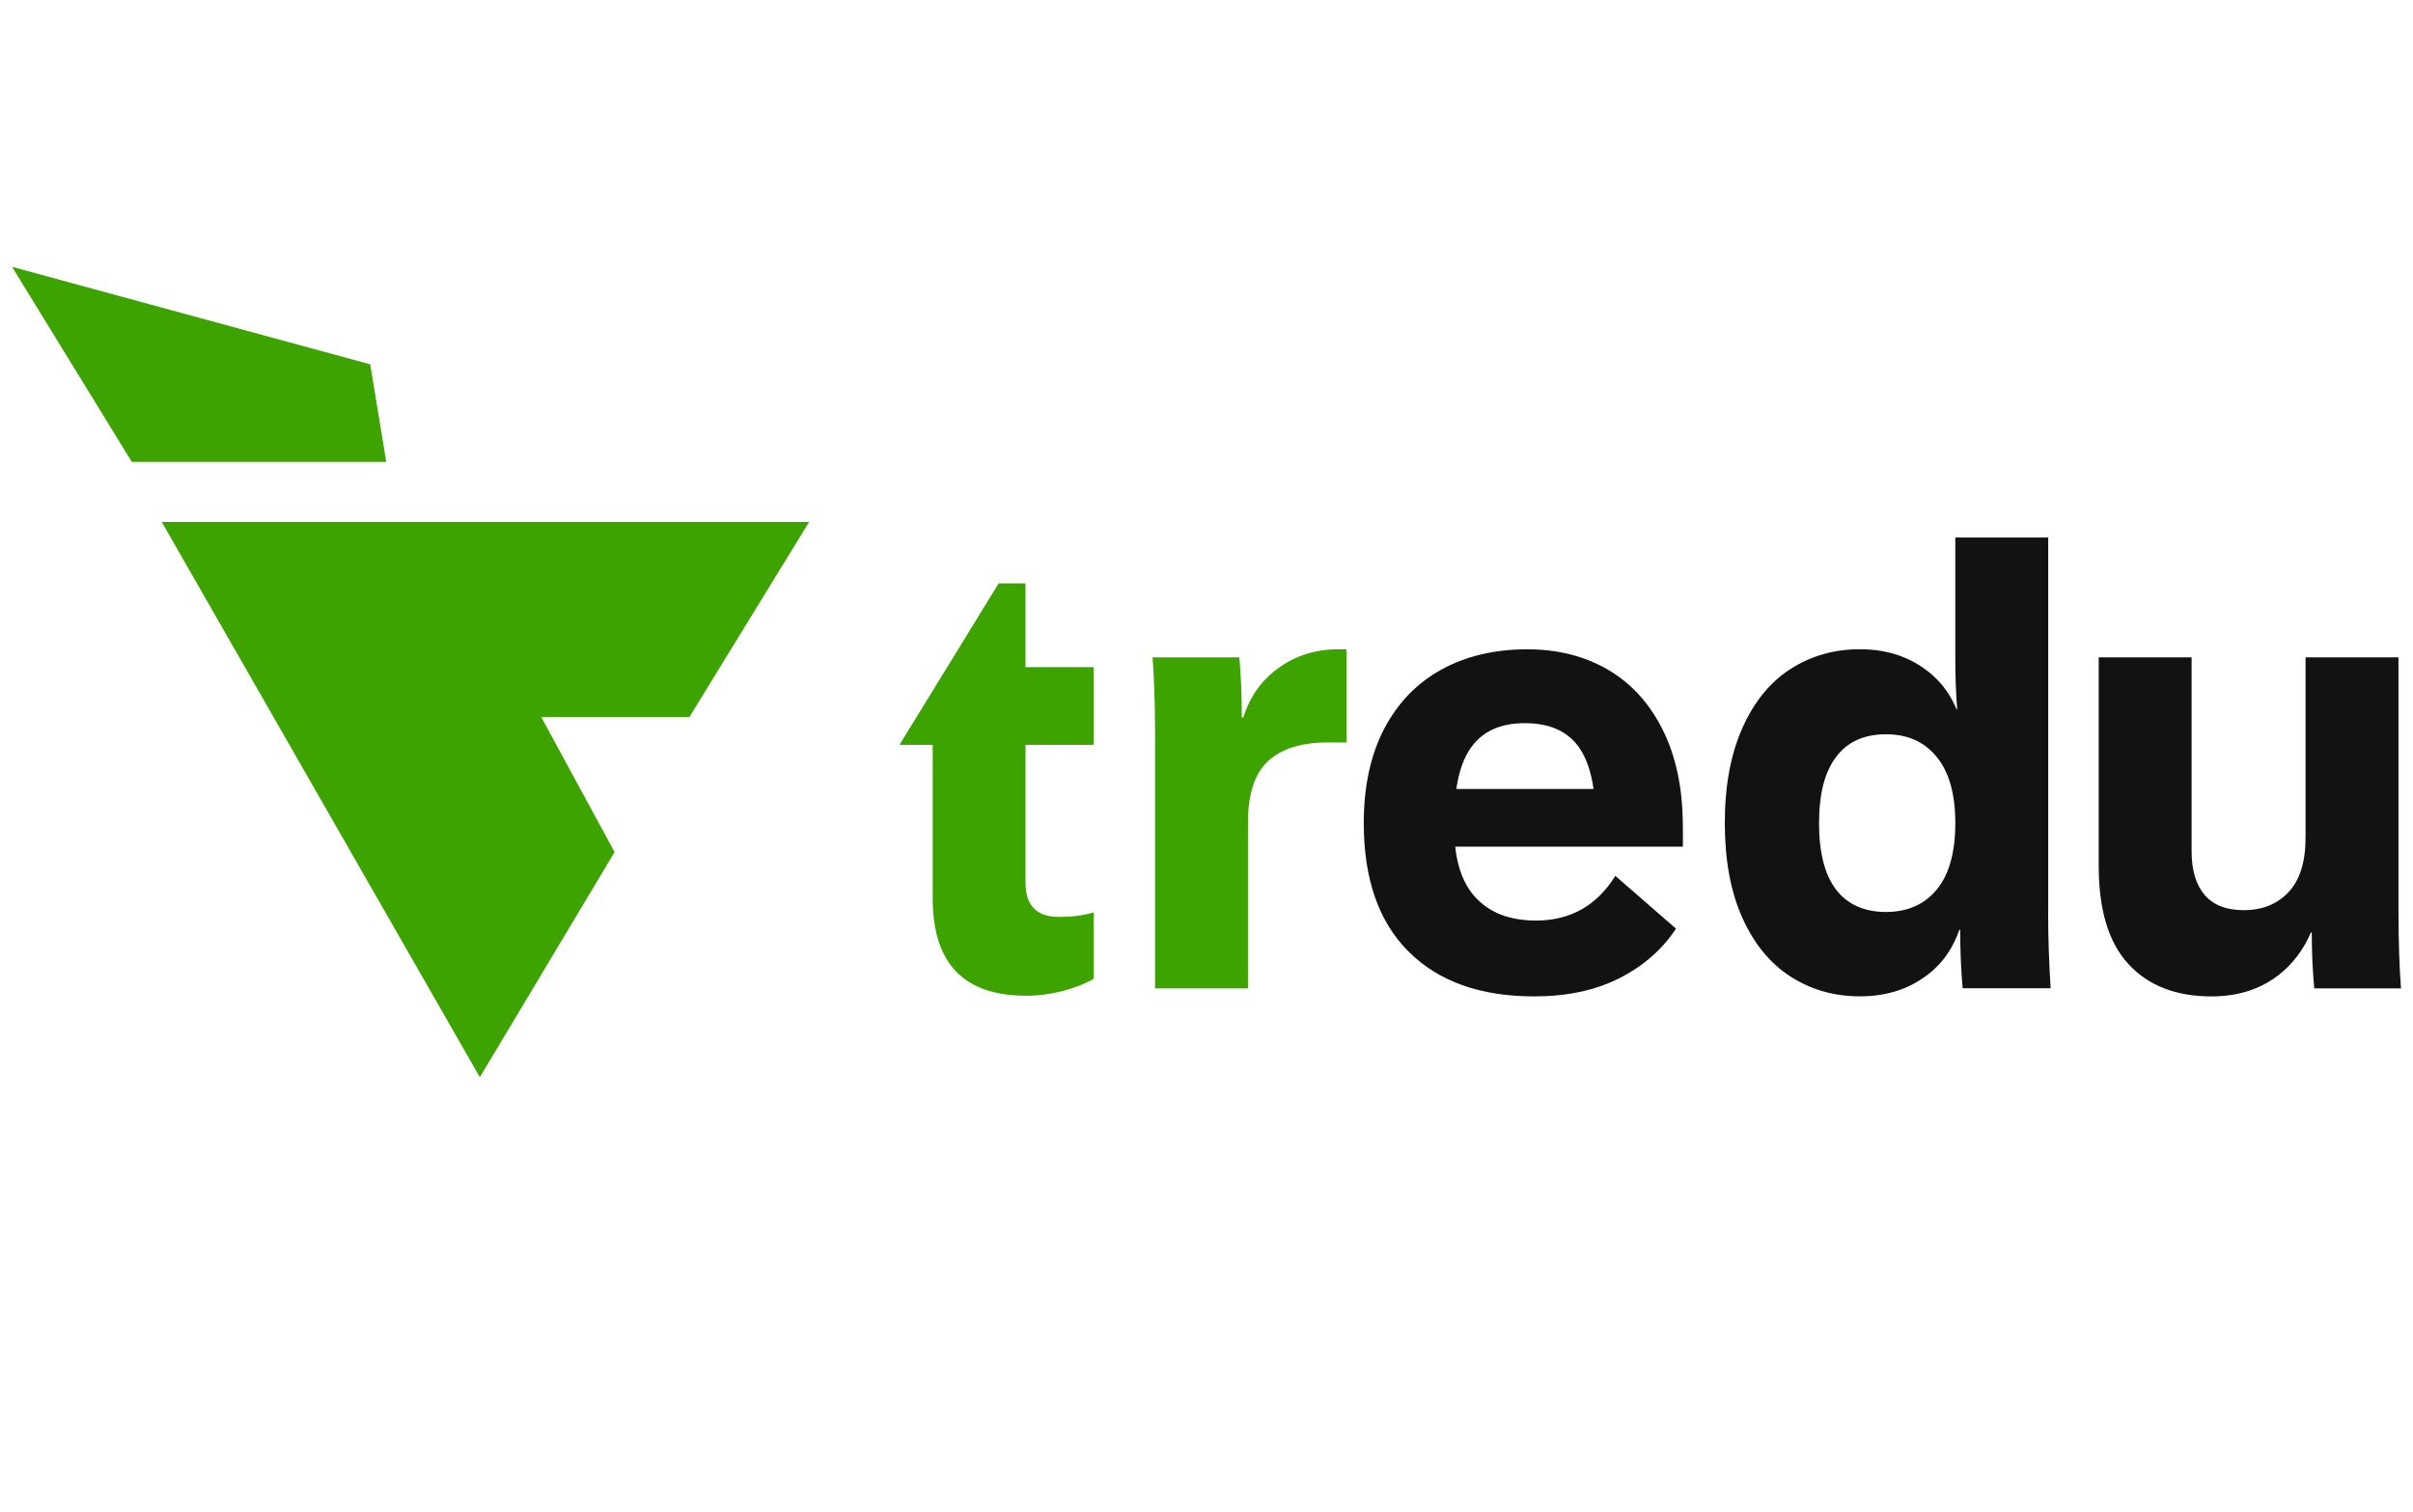 <svg width="209" height="131" viewBox="0 0 209 131" fill="none" xmlns="http://www.w3.org/2000/svg">
<g clip-path="url(#clip0_44_5)">
<path d="M88.825 64.536V76.478C88.825 77.489 89.076 78.228 89.556 78.71C90.043 79.197 90.758 79.444 91.73 79.444C92.838 79.444 93.831 79.318 94.729 79.056V84.814C93.94 85.244 93.042 85.606 92.017 85.868C90.993 86.13 89.954 86.271 88.877 86.271C86.192 86.271 84.175 85.58 82.816 84.175C81.463 82.776 80.784 80.664 80.784 77.819V64.531H77.905L81.045 59.427V59.411L82.043 57.802L86.495 50.545H88.82V57.802H94.724V64.531H88.82L88.825 64.536Z" fill="#3CA300"/>
<path d="M115.927 56.252C113.78 56.252 111.914 56.896 110.321 58.19C109.067 59.207 108.194 60.538 107.682 62.173H107.557C107.557 60.202 107.483 58.458 107.342 56.954H99.829C99.97 58.856 100.043 60.988 100.043 63.357V85.632H108.09V71.269C108.09 68.796 108.67 67.02 109.835 65.94C110.995 64.866 112.724 64.326 115.013 64.326H116.622V56.257H115.927V56.252Z" fill="#3CA300"/>
<path d="M145.757 71.589C145.757 68.361 145.182 65.589 144.038 63.278C142.893 60.962 141.31 59.217 139.288 58.033C137.266 56.849 134.93 56.257 132.287 56.257C129.46 56.257 126.983 56.839 124.857 58.007C122.73 59.175 121.074 60.884 119.893 63.142C118.712 65.401 118.122 68.131 118.122 71.322C118.122 76.164 119.417 79.874 122.014 82.457C124.606 85.04 128.227 86.329 132.877 86.329C135.704 86.329 138.154 85.81 140.229 84.768C142.303 83.725 143.949 82.294 145.166 80.46L139.91 75.886C138.301 78.469 136.012 79.758 133.044 79.758C130.792 79.758 129.047 79.098 127.814 77.767C126.826 76.703 126.236 75.226 126.043 73.355H145.762V71.579L145.757 71.589ZM132.072 62.655C134.22 62.655 135.782 63.357 136.764 64.751C137.391 65.642 137.809 66.842 138.024 68.356H126.137C126.361 66.815 126.8 65.594 127.459 64.698C128.462 63.336 129.998 62.655 132.072 62.655Z" fill="#121212"/>
<path d="M177.404 79.229V46.568H169.358V57.273C169.358 58.599 169.41 59.998 169.52 61.47H169.473C168.982 60.291 168.292 59.301 167.399 58.51C165.7 57.006 163.595 56.251 161.092 56.251C158.877 56.251 156.881 56.817 155.109 57.944C153.338 59.076 151.943 60.779 150.924 63.053C149.905 65.332 149.393 68.083 149.393 71.311C149.393 74.539 149.9 77.285 150.924 79.543C151.943 81.802 153.338 83.499 155.109 84.626C156.881 85.758 158.871 86.324 161.092 86.324C163.595 86.324 165.695 85.58 167.399 84.091C168.438 83.18 169.206 82.001 169.703 80.565H169.781C169.781 82.394 169.854 84.081 169.995 85.622H177.613C177.472 83.326 177.399 81.194 177.399 79.218L177.404 79.229ZM167.749 77.075C166.677 78.369 165.209 79.014 163.349 79.014C161.489 79.014 160.016 78.369 159.028 77.075C158.046 75.786 157.555 73.863 157.555 71.316C157.555 68.77 158.046 66.894 159.028 65.584C160.01 64.274 161.452 63.619 163.349 63.619C165.246 63.619 166.677 64.274 167.749 65.584C168.82 66.894 169.358 68.801 169.358 71.316C169.358 73.832 168.82 75.781 167.749 77.075Z" fill="#121212"/>
<path d="M207.741 79.229V56.954H199.694V72.558C199.694 74.675 199.203 76.252 198.221 77.295C197.238 78.338 195.943 78.857 194.333 78.857C192.829 78.857 191.705 78.417 190.953 77.536C190.2 76.656 189.824 75.393 189.824 73.743V56.954H181.778V75.032C181.778 78.836 182.635 81.665 184.354 83.531C186.073 85.396 188.466 86.329 191.543 86.329C193.832 86.329 195.77 85.711 197.364 84.474C198.566 83.536 199.501 82.31 200.159 80.79H200.232C200.232 82.514 200.306 84.123 200.447 85.632H207.96C207.819 83.767 207.746 81.634 207.746 79.229H207.741Z" fill="#121212"/>
<path d="M70.083 45.221L59.711 62.125H46.879L53.232 73.826L41.56 93.33L14.008 45.221H70.083Z" fill="#3CA300"/>
<path d="M33.456 40.018H11.417L1.045 23.119L32.066 31.566L33.456 40.018Z" fill="#3CA300"/>
</g>
<defs>
<clipPath id="clip0_44_5">
<rect width="209" height="131" fill="white"/>
</clipPath>
</defs>
</svg>
